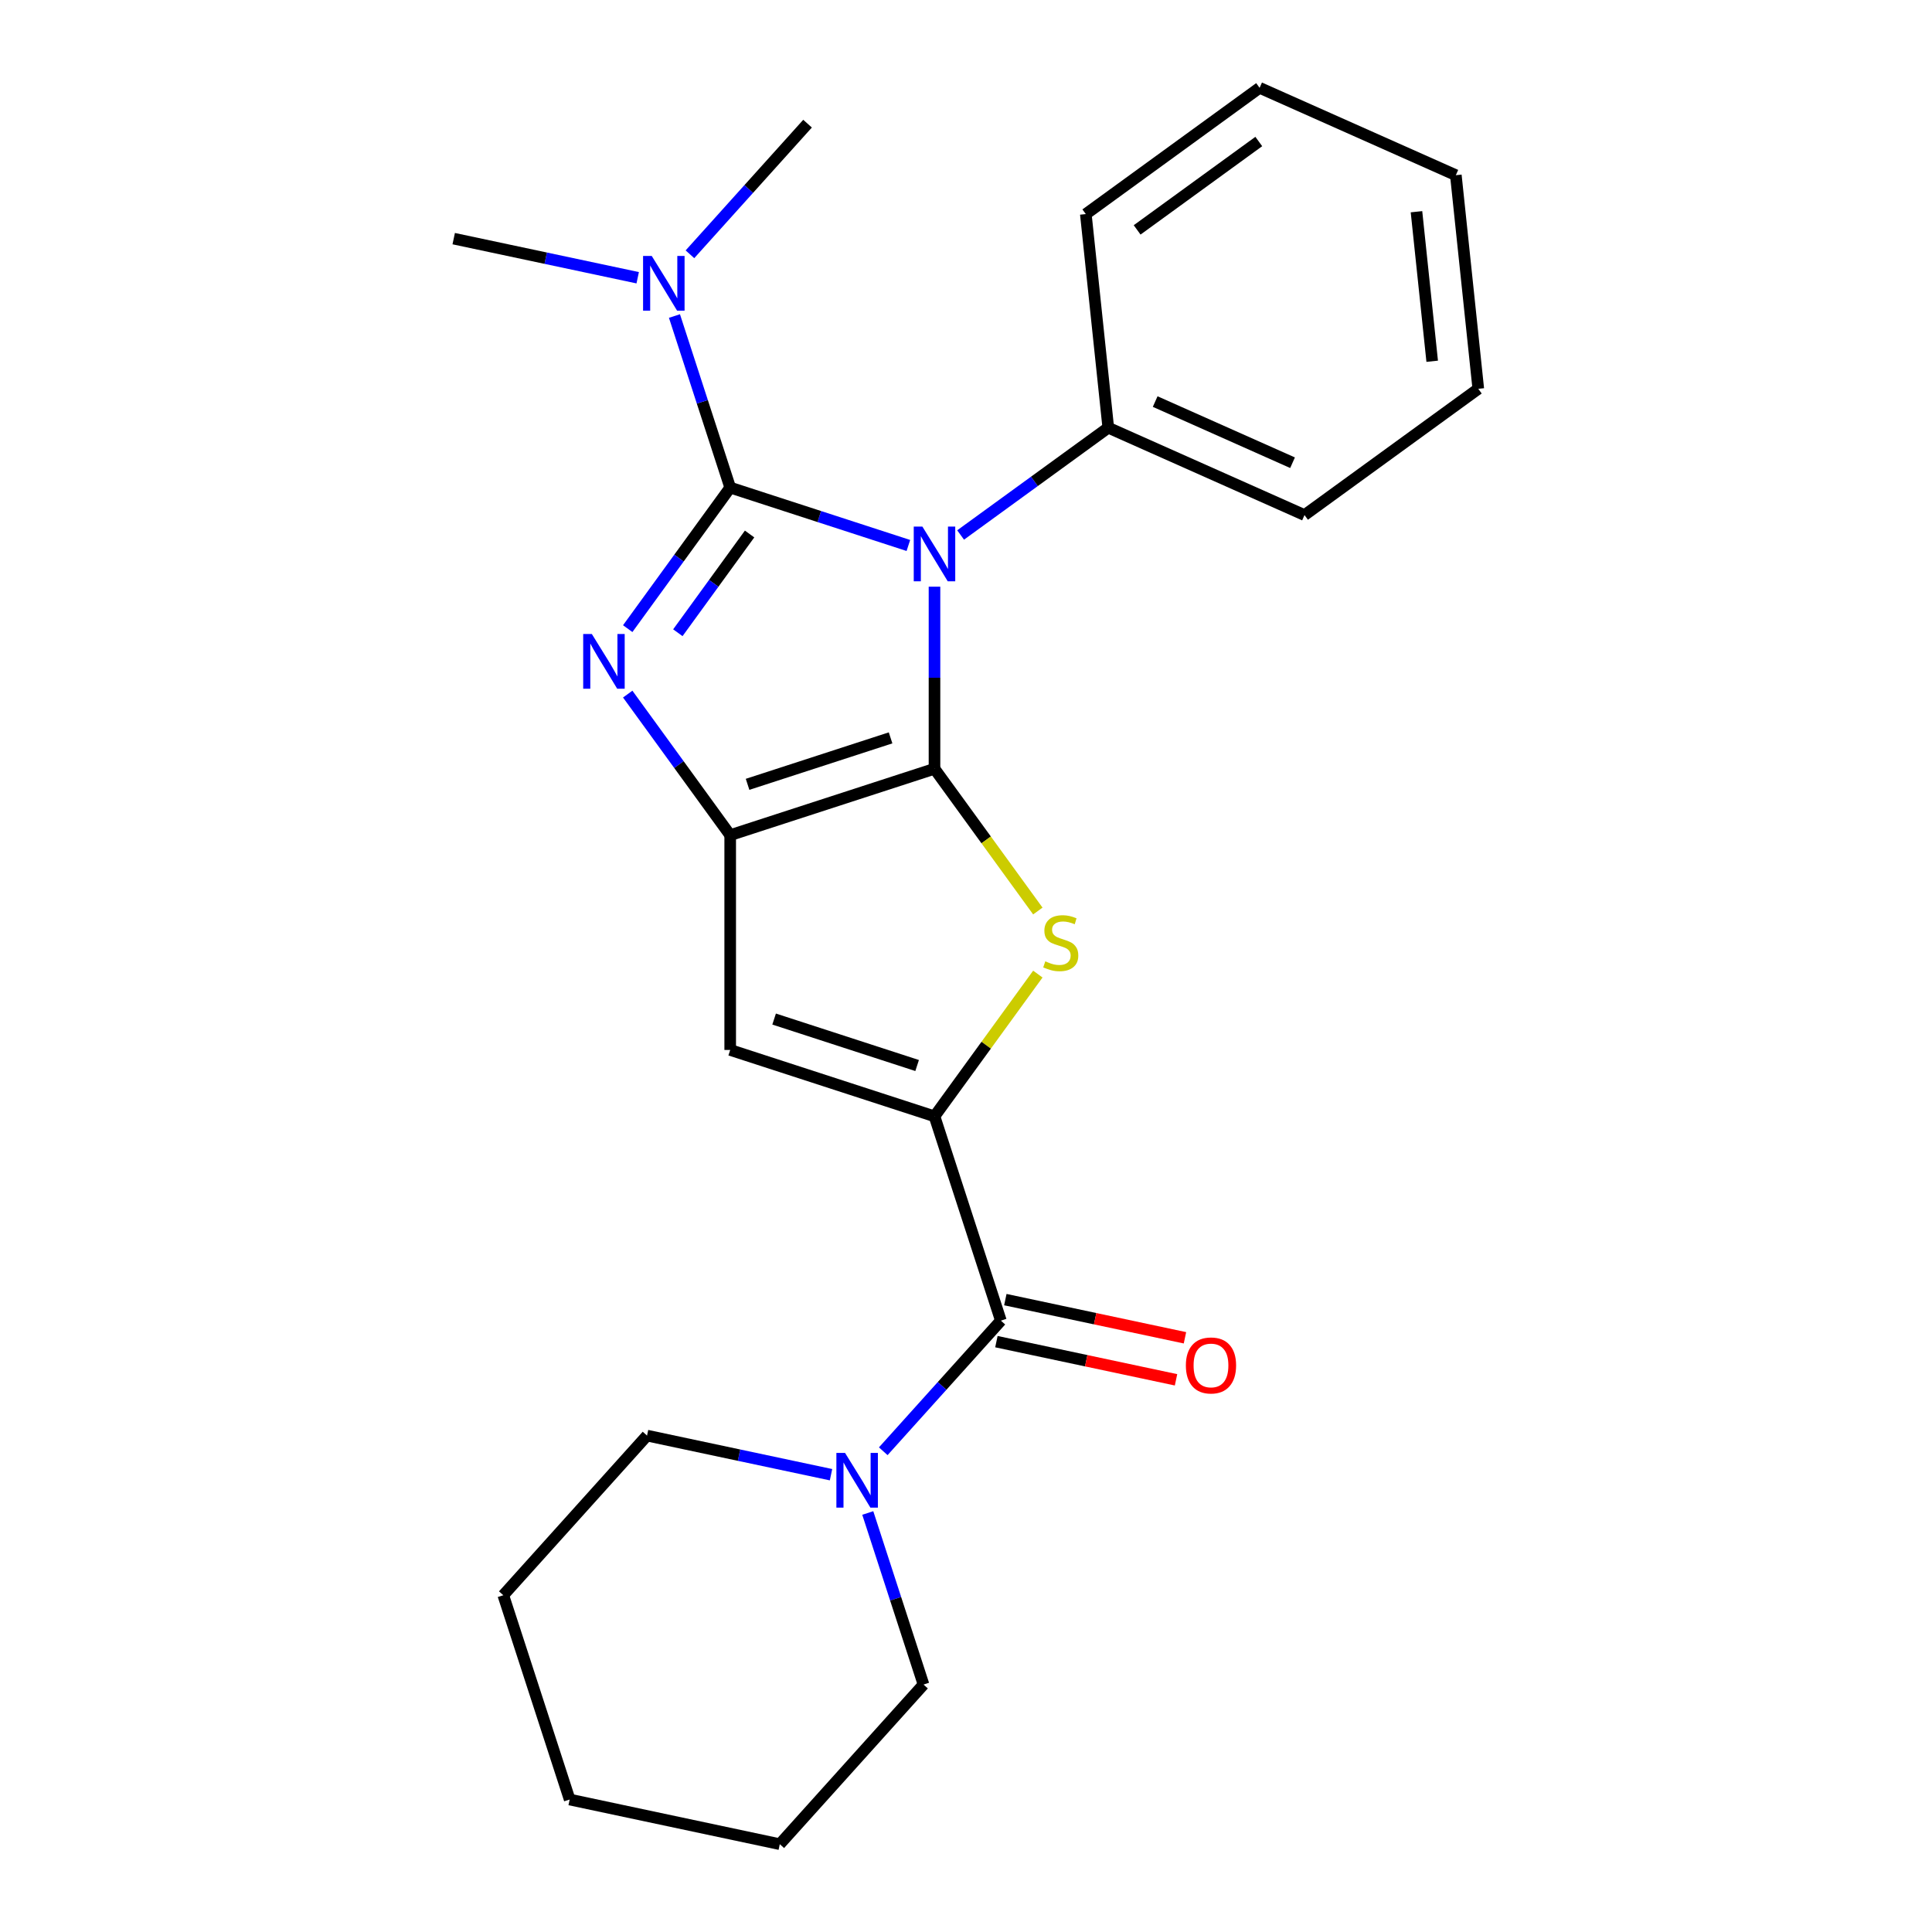 <?xml version='1.0' encoding='iso-8859-1'?>
<svg version='1.1' baseProfile='full'
              xmlns='http://www.w3.org/2000/svg'
                      xmlns:rdkit='http://www.rdkit.org/xml'
                      xmlns:xlink='http://www.w3.org/1999/xlink'
                  xml:space='preserve'
width='1000px' height='1000px' viewBox='0 0 1000 1000'>
<!-- END OF HEADER -->
<rect style='opacity:1.0;fill:#FFFFFF;stroke:none' width='1000' height='1000' x='0' y='0'> </rect>
<path class='bond-0' d='M 483.692,303.671 L 483.692,350.793' style='fill:none;fill-rule:evenodd;stroke:#0000FF;stroke-width:6px;stroke-linecap:butt;stroke-linejoin:miter;stroke-opacity:1' />
<path class='bond-0' d='M 483.692,350.793 L 483.692,397.915' style='fill:none;fill-rule:evenodd;stroke:#000000;stroke-width:6px;stroke-linecap:butt;stroke-linejoin:miter;stroke-opacity:1' />
<path class='bond-1' d='M 470.172,282.339 L 424.061,267.357' style='fill:none;fill-rule:evenodd;stroke:#0000FF;stroke-width:6px;stroke-linecap:butt;stroke-linejoin:miter;stroke-opacity:1' />
<path class='bond-1' d='M 424.061,267.357 L 377.95,252.374' style='fill:none;fill-rule:evenodd;stroke:#000000;stroke-width:6px;stroke-linecap:butt;stroke-linejoin:miter;stroke-opacity:1' />
<path class='bond-10' d='M 497.211,276.909 L 535.426,249.145' style='fill:none;fill-rule:evenodd;stroke:#0000FF;stroke-width:6px;stroke-linecap:butt;stroke-linejoin:miter;stroke-opacity:1' />
<path class='bond-10' d='M 535.426,249.145 L 573.641,221.38' style='fill:none;fill-rule:evenodd;stroke:#000000;stroke-width:6px;stroke-linecap:butt;stroke-linejoin:miter;stroke-opacity:1' />
<path class='bond-3' d='M 483.692,397.915 L 377.95,432.272' style='fill:none;fill-rule:evenodd;stroke:#000000;stroke-width:6px;stroke-linecap:butt;stroke-linejoin:miter;stroke-opacity:1' />
<path class='bond-3' d='M 460.959,381.92 L 386.94,405.97' style='fill:none;fill-rule:evenodd;stroke:#000000;stroke-width:6px;stroke-linecap:butt;stroke-linejoin:miter;stroke-opacity:1' />
<path class='bond-4' d='M 483.692,397.915 L 510.438,434.728' style='fill:none;fill-rule:evenodd;stroke:#000000;stroke-width:6px;stroke-linecap:butt;stroke-linejoin:miter;stroke-opacity:1' />
<path class='bond-4' d='M 510.438,434.728 L 537.184,471.541' style='fill:none;fill-rule:evenodd;stroke:#CCCC00;stroke-width:6px;stroke-linecap:butt;stroke-linejoin:miter;stroke-opacity:1' />
<path class='bond-2' d='M 377.95,252.374 L 351.428,288.879' style='fill:none;fill-rule:evenodd;stroke:#000000;stroke-width:6px;stroke-linecap:butt;stroke-linejoin:miter;stroke-opacity:1' />
<path class='bond-2' d='M 351.428,288.879 L 324.906,325.384' style='fill:none;fill-rule:evenodd;stroke:#0000FF;stroke-width:6px;stroke-linecap:butt;stroke-linejoin:miter;stroke-opacity:1' />
<path class='bond-2' d='M 387.984,276.396 L 369.418,301.949' style='fill:none;fill-rule:evenodd;stroke:#000000;stroke-width:6px;stroke-linecap:butt;stroke-linejoin:miter;stroke-opacity:1' />
<path class='bond-2' d='M 369.418,301.949 L 350.853,327.503' style='fill:none;fill-rule:evenodd;stroke:#0000FF;stroke-width:6px;stroke-linecap:butt;stroke-linejoin:miter;stroke-opacity:1' />
<path class='bond-9' d='M 377.95,252.374 L 363.524,207.974' style='fill:none;fill-rule:evenodd;stroke:#000000;stroke-width:6px;stroke-linecap:butt;stroke-linejoin:miter;stroke-opacity:1' />
<path class='bond-9' d='M 363.524,207.974 L 349.097,163.573' style='fill:none;fill-rule:evenodd;stroke:#0000FF;stroke-width:6px;stroke-linecap:butt;stroke-linejoin:miter;stroke-opacity:1' />
<path class='bond-24' d='M 324.906,359.263 L 351.428,395.768' style='fill:none;fill-rule:evenodd;stroke:#0000FF;stroke-width:6px;stroke-linecap:butt;stroke-linejoin:miter;stroke-opacity:1' />
<path class='bond-24' d='M 351.428,395.768 L 377.95,432.272' style='fill:none;fill-rule:evenodd;stroke:#000000;stroke-width:6px;stroke-linecap:butt;stroke-linejoin:miter;stroke-opacity:1' />
<path class='bond-6' d='M 377.95,432.272 L 377.95,543.455' style='fill:none;fill-rule:evenodd;stroke:#000000;stroke-width:6px;stroke-linecap:butt;stroke-linejoin:miter;stroke-opacity:1' />
<path class='bond-5' d='M 537.184,504.187 L 510.438,541' style='fill:none;fill-rule:evenodd;stroke:#CCCC00;stroke-width:6px;stroke-linecap:butt;stroke-linejoin:miter;stroke-opacity:1' />
<path class='bond-5' d='M 510.438,541 L 483.692,577.813' style='fill:none;fill-rule:evenodd;stroke:#000000;stroke-width:6px;stroke-linecap:butt;stroke-linejoin:miter;stroke-opacity:1' />
<path class='bond-7' d='M 483.692,577.813 L 518.049,683.554' style='fill:none;fill-rule:evenodd;stroke:#000000;stroke-width:6px;stroke-linecap:butt;stroke-linejoin:miter;stroke-opacity:1' />
<path class='bond-25' d='M 483.692,577.813 L 377.95,543.455' style='fill:none;fill-rule:evenodd;stroke:#000000;stroke-width:6px;stroke-linecap:butt;stroke-linejoin:miter;stroke-opacity:1' />
<path class='bond-25' d='M 474.702,551.511 L 400.683,527.461' style='fill:none;fill-rule:evenodd;stroke:#000000;stroke-width:6px;stroke-linecap:butt;stroke-linejoin:miter;stroke-opacity:1' />
<path class='bond-8' d='M 518.049,683.554 L 487.611,717.359' style='fill:none;fill-rule:evenodd;stroke:#000000;stroke-width:6px;stroke-linecap:butt;stroke-linejoin:miter;stroke-opacity:1' />
<path class='bond-8' d='M 487.611,717.359 L 457.173,751.164' style='fill:none;fill-rule:evenodd;stroke:#0000FF;stroke-width:6px;stroke-linecap:butt;stroke-linejoin:miter;stroke-opacity:1' />
<path class='bond-11' d='M 515.738,694.429 L 562.224,704.31' style='fill:none;fill-rule:evenodd;stroke:#000000;stroke-width:6px;stroke-linecap:butt;stroke-linejoin:miter;stroke-opacity:1' />
<path class='bond-11' d='M 562.224,704.31 L 608.711,714.192' style='fill:none;fill-rule:evenodd;stroke:#FF0000;stroke-width:6px;stroke-linecap:butt;stroke-linejoin:miter;stroke-opacity:1' />
<path class='bond-11' d='M 520.361,672.679 L 566.848,682.56' style='fill:none;fill-rule:evenodd;stroke:#000000;stroke-width:6px;stroke-linecap:butt;stroke-linejoin:miter;stroke-opacity:1' />
<path class='bond-11' d='M 566.848,682.56 L 613.335,692.441' style='fill:none;fill-rule:evenodd;stroke:#FF0000;stroke-width:6px;stroke-linecap:butt;stroke-linejoin:miter;stroke-opacity:1' />
<path class='bond-12' d='M 430.134,763.305 L 382.517,753.184' style='fill:none;fill-rule:evenodd;stroke:#0000FF;stroke-width:6px;stroke-linecap:butt;stroke-linejoin:miter;stroke-opacity:1' />
<path class='bond-12' d='M 382.517,753.184 L 334.9,743.063' style='fill:none;fill-rule:evenodd;stroke:#000000;stroke-width:6px;stroke-linecap:butt;stroke-linejoin:miter;stroke-opacity:1' />
<path class='bond-13' d='M 449.157,783.119 L 463.584,827.52' style='fill:none;fill-rule:evenodd;stroke:#0000FF;stroke-width:6px;stroke-linecap:butt;stroke-linejoin:miter;stroke-opacity:1' />
<path class='bond-13' d='M 463.584,827.52 L 478.011,871.92' style='fill:none;fill-rule:evenodd;stroke:#000000;stroke-width:6px;stroke-linecap:butt;stroke-linejoin:miter;stroke-opacity:1' />
<path class='bond-14' d='M 357.113,131.618 L 387.551,97.813' style='fill:none;fill-rule:evenodd;stroke:#0000FF;stroke-width:6px;stroke-linecap:butt;stroke-linejoin:miter;stroke-opacity:1' />
<path class='bond-14' d='M 387.551,97.813 L 417.989,64.008' style='fill:none;fill-rule:evenodd;stroke:#000000;stroke-width:6px;stroke-linecap:butt;stroke-linejoin:miter;stroke-opacity:1' />
<path class='bond-15' d='M 330.073,143.759 L 282.457,133.638' style='fill:none;fill-rule:evenodd;stroke:#0000FF;stroke-width:6px;stroke-linecap:butt;stroke-linejoin:miter;stroke-opacity:1' />
<path class='bond-15' d='M 282.457,133.638 L 234.84,123.517' style='fill:none;fill-rule:evenodd;stroke:#000000;stroke-width:6px;stroke-linecap:butt;stroke-linejoin:miter;stroke-opacity:1' />
<path class='bond-16' d='M 573.641,221.38 L 675.211,266.602' style='fill:none;fill-rule:evenodd;stroke:#000000;stroke-width:6px;stroke-linecap:butt;stroke-linejoin:miter;stroke-opacity:1' />
<path class='bond-16' d='M 597.921,207.849 L 669.02,239.505' style='fill:none;fill-rule:evenodd;stroke:#000000;stroke-width:6px;stroke-linecap:butt;stroke-linejoin:miter;stroke-opacity:1' />
<path class='bond-17' d='M 573.641,221.38 L 562.019,110.806' style='fill:none;fill-rule:evenodd;stroke:#000000;stroke-width:6px;stroke-linecap:butt;stroke-linejoin:miter;stroke-opacity:1' />
<path class='bond-18' d='M 334.9,743.063 L 260.504,825.688' style='fill:none;fill-rule:evenodd;stroke:#000000;stroke-width:6px;stroke-linecap:butt;stroke-linejoin:miter;stroke-opacity:1' />
<path class='bond-19' d='M 478.011,871.92 L 403.615,954.545' style='fill:none;fill-rule:evenodd;stroke:#000000;stroke-width:6px;stroke-linecap:butt;stroke-linejoin:miter;stroke-opacity:1' />
<path class='bond-20' d='M 675.211,266.602 L 765.16,201.251' style='fill:none;fill-rule:evenodd;stroke:#000000;stroke-width:6px;stroke-linecap:butt;stroke-linejoin:miter;stroke-opacity:1' />
<path class='bond-21' d='M 562.019,110.806 L 651.968,45.455' style='fill:none;fill-rule:evenodd;stroke:#000000;stroke-width:6px;stroke-linecap:butt;stroke-linejoin:miter;stroke-opacity:1' />
<path class='bond-21' d='M 588.582,118.993 L 651.546,73.247' style='fill:none;fill-rule:evenodd;stroke:#000000;stroke-width:6px;stroke-linecap:butt;stroke-linejoin:miter;stroke-opacity:1' />
<path class='bond-27' d='M 260.504,825.688 L 294.861,931.429' style='fill:none;fill-rule:evenodd;stroke:#000000;stroke-width:6px;stroke-linecap:butt;stroke-linejoin:miter;stroke-opacity:1' />
<path class='bond-23' d='M 403.615,954.545 L 294.861,931.429' style='fill:none;fill-rule:evenodd;stroke:#000000;stroke-width:6px;stroke-linecap:butt;stroke-linejoin:miter;stroke-opacity:1' />
<path class='bond-26' d='M 765.16,201.251 L 753.539,90.677' style='fill:none;fill-rule:evenodd;stroke:#000000;stroke-width:6px;stroke-linecap:butt;stroke-linejoin:miter;stroke-opacity:1' />
<path class='bond-26' d='M 741.302,186.989 L 733.167,109.587' style='fill:none;fill-rule:evenodd;stroke:#000000;stroke-width:6px;stroke-linecap:butt;stroke-linejoin:miter;stroke-opacity:1' />
<path class='bond-22' d='M 651.968,45.455 L 753.539,90.677' style='fill:none;fill-rule:evenodd;stroke:#000000;stroke-width:6px;stroke-linecap:butt;stroke-linejoin:miter;stroke-opacity:1' />
<path  class='atom-0' d='M 477.432 272.572
L 486.712 287.572
Q 487.632 289.052, 489.112 291.732
Q 490.592 294.412, 490.672 294.572
L 490.672 272.572
L 494.432 272.572
L 494.432 300.892
L 490.552 300.892
L 480.592 284.492
Q 479.432 282.572, 478.192 280.372
Q 476.992 278.172, 476.632 277.492
L 476.632 300.892
L 472.952 300.892
L 472.952 272.572
L 477.432 272.572
' fill='#0000FF'/>
<path  class='atom-3' d='M 306.339 328.163
L 315.619 343.163
Q 316.539 344.643, 318.019 347.323
Q 319.499 350.003, 319.579 350.163
L 319.579 328.163
L 323.339 328.163
L 323.339 356.483
L 319.459 356.483
L 309.499 340.083
Q 308.339 338.163, 307.099 335.963
Q 305.899 333.763, 305.539 333.083
L 305.539 356.483
L 301.859 356.483
L 301.859 328.163
L 306.339 328.163
' fill='#0000FF'/>
<path  class='atom-5' d='M 541.043 497.584
Q 541.363 497.704, 542.683 498.264
Q 544.003 498.824, 545.443 499.184
Q 546.923 499.504, 548.363 499.504
Q 551.043 499.504, 552.603 498.224
Q 554.163 496.904, 554.163 494.624
Q 554.163 493.064, 553.363 492.104
Q 552.603 491.144, 551.403 490.624
Q 550.203 490.104, 548.203 489.504
Q 545.683 488.744, 544.163 488.024
Q 542.683 487.304, 541.603 485.784
Q 540.563 484.264, 540.563 481.704
Q 540.563 478.144, 542.963 475.944
Q 545.403 473.744, 550.203 473.744
Q 553.483 473.744, 557.203 475.304
L 556.283 478.384
Q 552.883 476.984, 550.323 476.984
Q 547.563 476.984, 546.043 478.144
Q 544.523 479.264, 544.563 481.224
Q 544.563 482.744, 545.323 483.664
Q 546.123 484.584, 547.243 485.104
Q 548.403 485.624, 550.323 486.224
Q 552.883 487.024, 554.403 487.824
Q 555.923 488.624, 557.003 490.264
Q 558.123 491.864, 558.123 494.624
Q 558.123 498.544, 555.483 500.664
Q 552.883 502.744, 548.523 502.744
Q 546.003 502.744, 544.083 502.184
Q 542.203 501.664, 539.963 500.744
L 541.043 497.584
' fill='#CCCC00'/>
<path  class='atom-9' d='M 437.393 752.019
L 446.673 767.019
Q 447.593 768.499, 449.073 771.179
Q 450.553 773.859, 450.633 774.019
L 450.633 752.019
L 454.393 752.019
L 454.393 780.339
L 450.513 780.339
L 440.553 763.939
Q 439.393 762.019, 438.153 759.819
Q 436.953 757.619, 436.593 756.939
L 436.593 780.339
L 432.913 780.339
L 432.913 752.019
L 437.393 752.019
' fill='#0000FF'/>
<path  class='atom-10' d='M 337.333 132.473
L 346.613 147.473
Q 347.533 148.953, 349.013 151.633
Q 350.493 154.313, 350.573 154.473
L 350.573 132.473
L 354.333 132.473
L 354.333 160.793
L 350.453 160.793
L 340.493 144.393
Q 339.333 142.473, 338.093 140.273
Q 336.893 138.073, 336.533 137.393
L 336.533 160.793
L 332.853 160.793
L 332.853 132.473
L 337.333 132.473
' fill='#0000FF'/>
<path  class='atom-12' d='M 613.803 706.75
Q 613.803 699.95, 617.163 696.15
Q 620.523 692.35, 626.803 692.35
Q 633.083 692.35, 636.443 696.15
Q 639.803 699.95, 639.803 706.75
Q 639.803 713.63, 636.403 717.55
Q 633.003 721.43, 626.803 721.43
Q 620.563 721.43, 617.163 717.55
Q 613.803 713.67, 613.803 706.75
M 626.803 718.23
Q 631.123 718.23, 633.443 715.35
Q 635.803 712.43, 635.803 706.75
Q 635.803 701.19, 633.443 698.39
Q 631.123 695.55, 626.803 695.55
Q 622.483 695.55, 620.123 698.35
Q 617.803 701.15, 617.803 706.75
Q 617.803 712.47, 620.123 715.35
Q 622.483 718.23, 626.803 718.23
' fill='#FF0000'/>
</svg>
